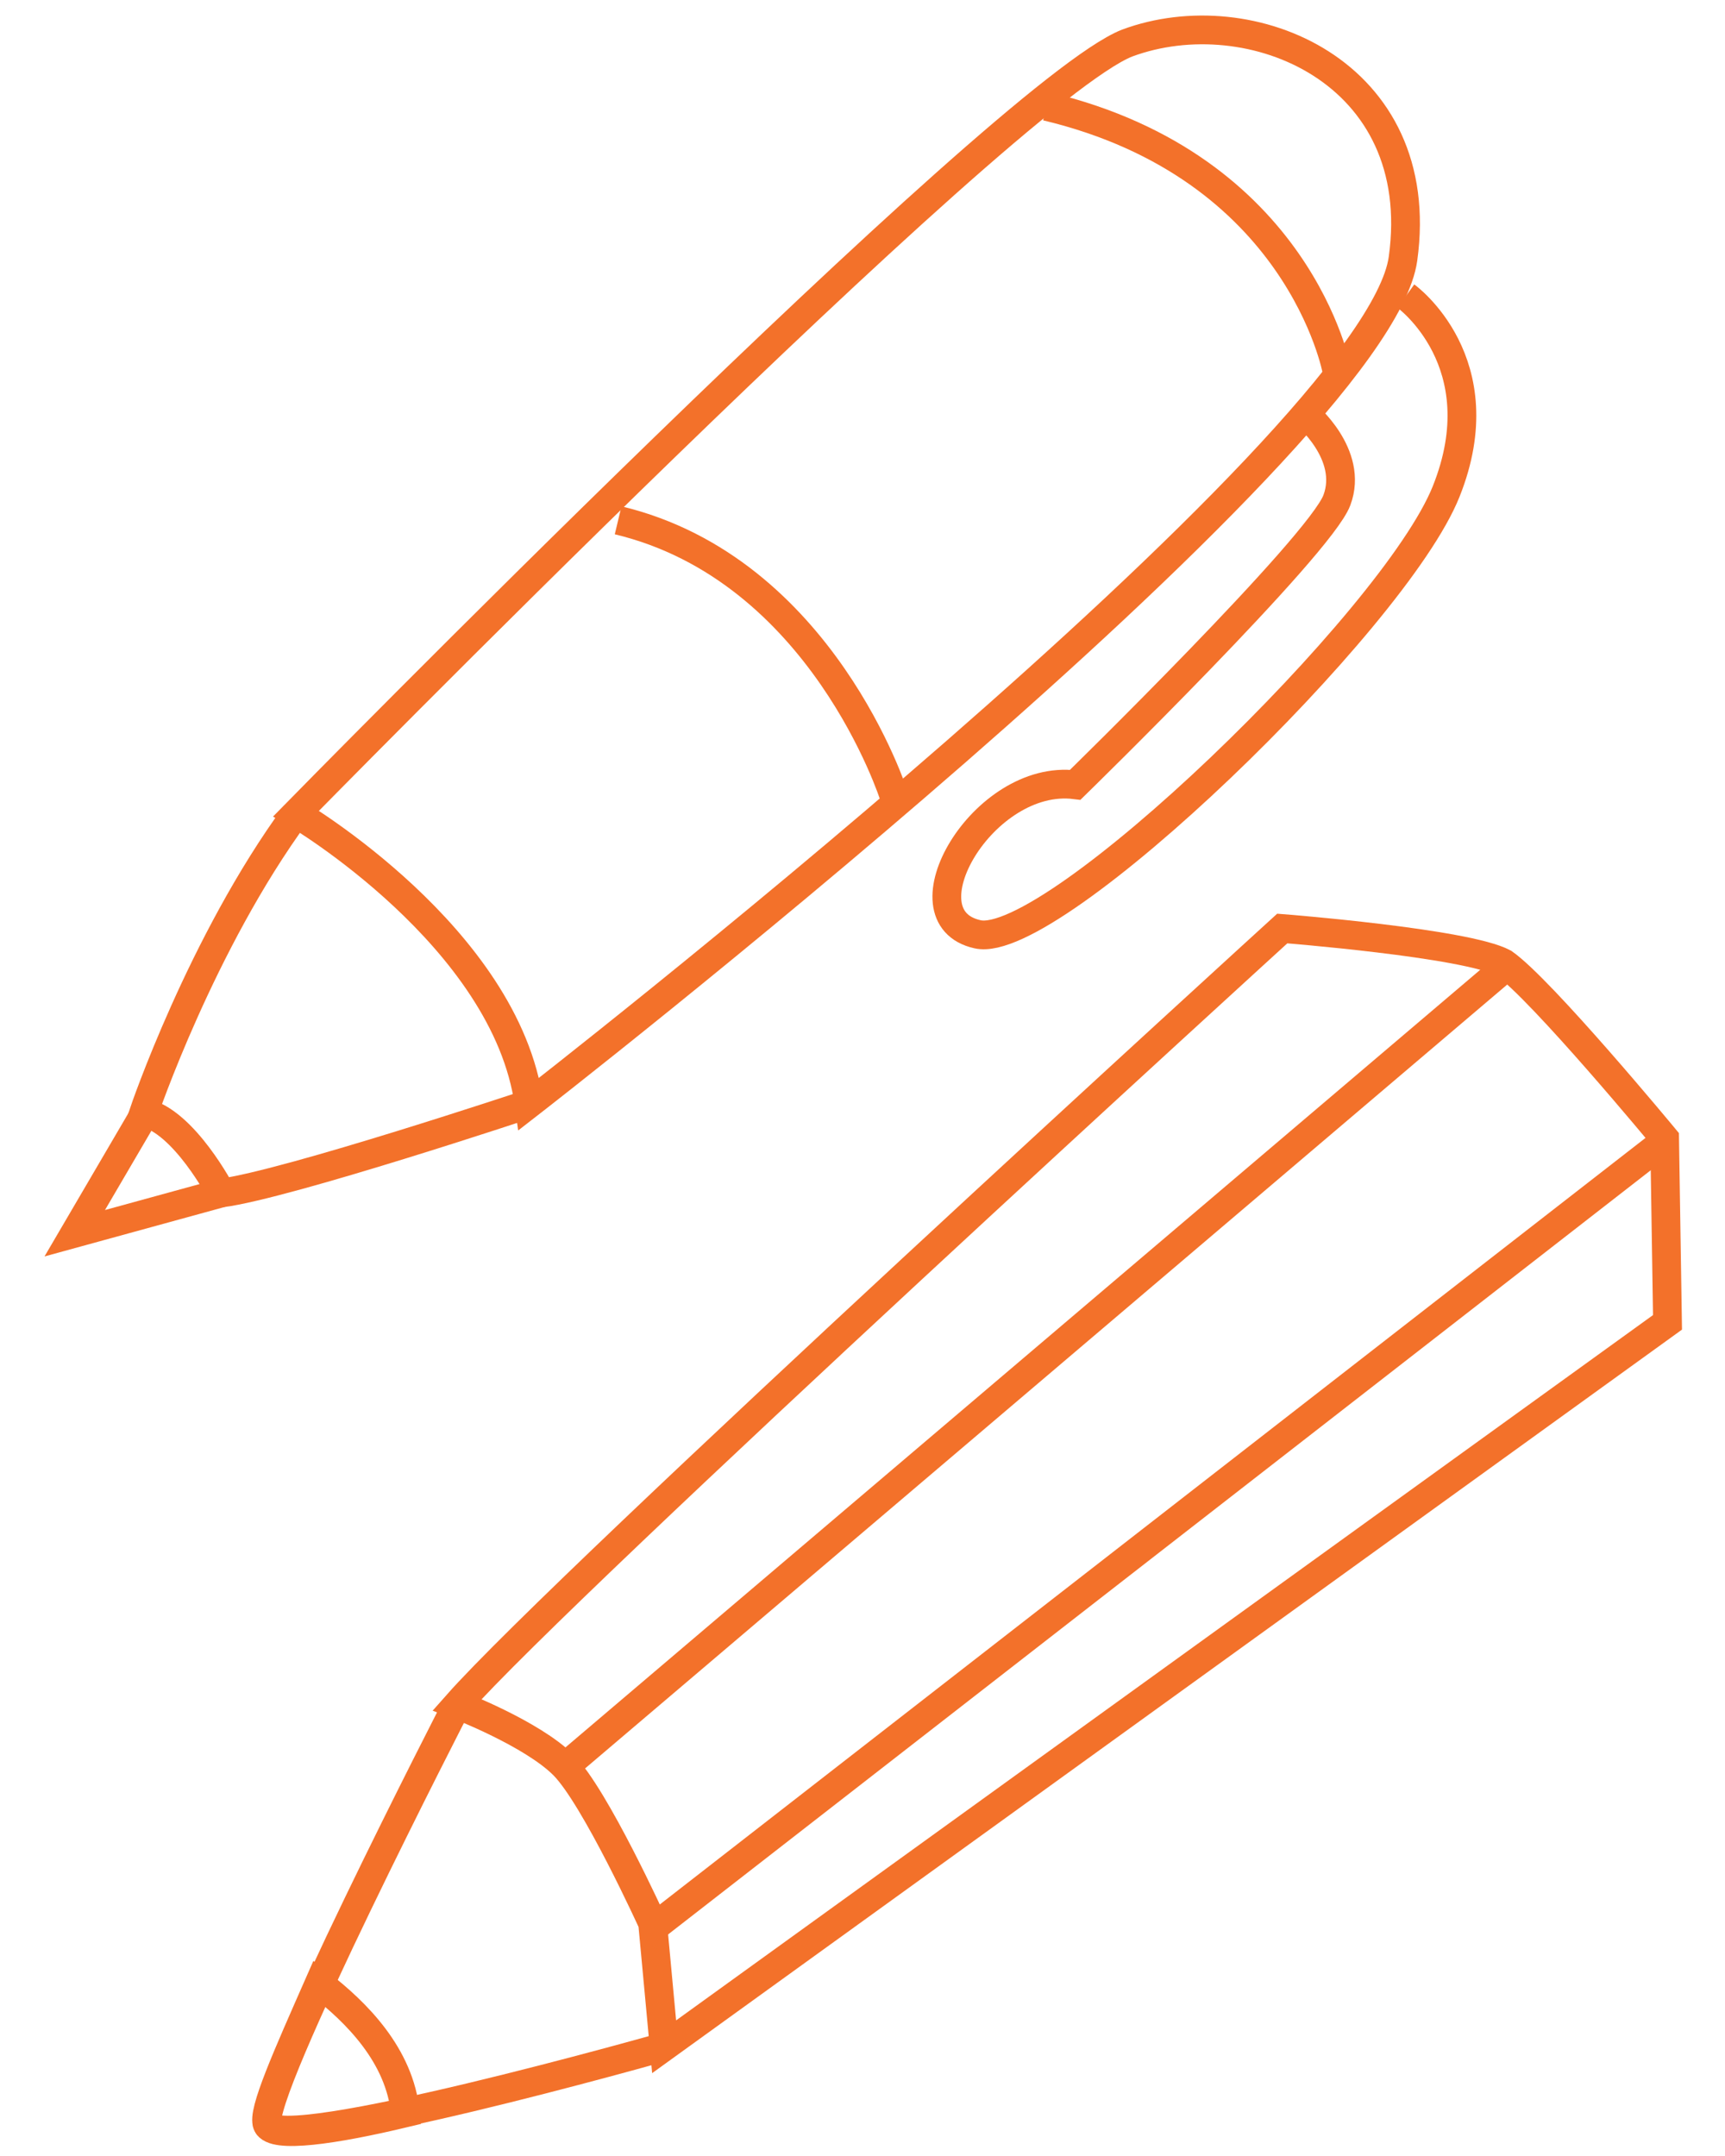 <?xml version="1.0" encoding="UTF-8"?> <svg xmlns="http://www.w3.org/2000/svg" width="80" height="100" viewBox="0 0 60 75"><g fill="none" stroke="#f3712a"><path class="st0" d="M18.4,38.4c0,0,29.5-22.9,30.4-29.4c0.9-6.5-5.3-9.1-9.6-7.5c-4.3,1.7-28.9,26.8-28.9,26.8 S17.6,32.6,18.4,38.4z"></path><path class="st0" d="M18.4,38.4c0,0-8.4,2.8-10.7,3.1c0,0-1.3-2.5-2.7-2.8c0,0,2-5.9,5.3-10.4"></path><polyline class="st0" points="7.7,41.5 2.6,42.9 5,38.8 "></polyline><path class="st0" d="M31.1,27.7c0,0-2.5-7.9-9.6-9.6"></path><path class="st0" d="M46.5,12.9c0,0-1.3-7.1-10.1-9.2"></path><path class="st0" d="M48.9,10.3c0,0,3.2,2.3,1.4,6.8c-1.8,4.5-13.7,16-16.3,15.4c-2.7-0.6,0.2-5.6,3.4-5.2c0,0,8.5-8.3,9.1-9.9 c0.6-1.6-1.1-3-1.1-3"></path><path class="st1" d="M44.6,32.3c0,0-24.9,22.7-28.7,27c0,0,2.6,1,3.7,2.1c1.1,1.1,3.1,5.5,3.1,5.5l0.4,4.3l34.9-25.2l-0.1-6.4 c0,0-4.3-5.2-5.6-6.1C51,32.8,44.6,32.3,44.6,32.3z"></path><line class="st1" x1="52.3" y1="33.7" x2="19.6" y2="61.5"></line><line class="st1" x1="57.9" y1="39.7" x2="22.8" y2="67"></line><path class="st1" d="M15.9,59.3c0,0-7,13.6-6.6,14.6c0.4,1.1,13.8-2.7,13.8-2.7"></path><path class="st1" d="M14.1,73.5c-0.2-2-1.7-3.5-3-4.5c-1.1,2.5-2,4.5-1.8,4.9C9.5,74.4,11.6,74.1,14.1,73.5z"></path></g></svg> 